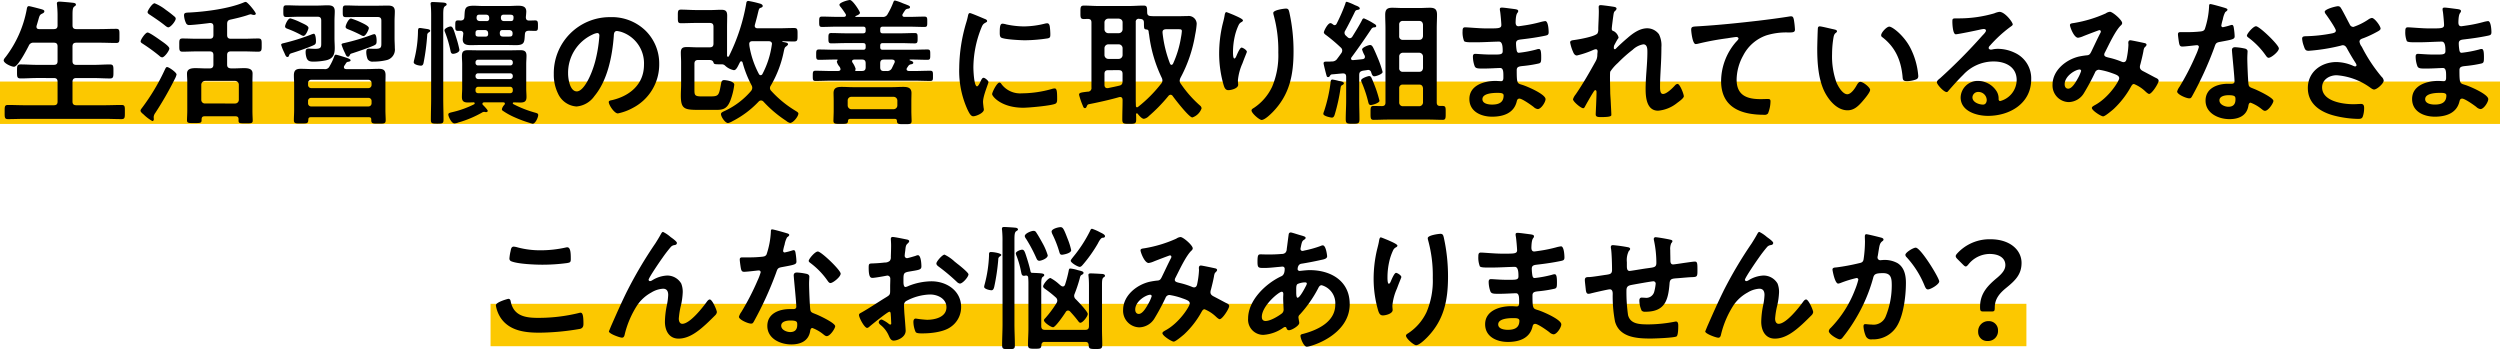 <svg xmlns="http://www.w3.org/2000/svg" xmlns:xlink="http://www.w3.org/1999/xlink" width="588.23" height="82.15" viewBox="0 0 588.23 82.15">
  <defs>
    <clipPath id="clip-path">
      <rect id="長方形_858" data-name="長方形 858" width="588.23" height="82.15" transform="translate(0 0)" fill="none"/>
    </clipPath>
  </defs>
  <g id="グループ_3007" data-name="グループ 3007" transform="translate(0 0)">
    <rect id="長方形_856" data-name="長方形 856" width="588.23" height="9.976" transform="translate(0 19.186)" fill="#fcc800"/>
    <rect id="長方形_857" data-name="長方形 857" width="361.374" height="9.976" transform="translate(115.424 71.484)" fill="#fcc800"/>
    <g id="グループ_3006" data-name="グループ 3006">
      <g id="グループ_3005" data-name="グループ 3005" clip-path="url(#clip-path)">
        <path id="パス_3661" data-name="パス 3661" d="M12.645,6.848c.64,0,.9-.256.9-.864V3.552c0-.832-.064-1.7-.128-2.4,0-.1-.032-.225-.032-.321,0-.383.288-.448.608-.448.448,0,2.528.193,3.039.256.288.032.832.064.832.448,0,.224-.16.288-.416.481-.352.287-.383.895-.383,2.015v2.4c0,.608.288.864.9.864H23.4c1.312,0,2.624-.064,3.936-.064.832,0,.768.416.768,1.664s.064,1.664-.768,1.664c-1.312,0-2.624-.065-3.936-.065H17.957c-.608,0-.9.257-.9.9v3.424c0,.639.288.895.9.895H22.02c1.28,0,2.56-.1,3.84-.1.864,0,.832.449.832,1.632,0,1.216.032,1.664-.832,1.664-1.28,0-2.56-.095-3.84-.095H17.957c-.608,0-.9.255-.9.9V23.9c0,.608.288.864.9.864H24.58c1.312,0,2.656-.065,4-.065.863,0,.8.417.8,1.665s.033,1.664-.8,1.664c-1.344,0-2.656-.065-4-.065H5.893c-1.311,0-2.656.065-4,.065-.832,0-.8-.416-.8-1.664,0-1.281-.032-1.665.8-1.665,1.343,0,2.688.065,4,.065h6.752c.64,0,.9-.256.9-.864v-4.64c0-.64-.256-.9-.9-.9H8.677c-1.28,0-2.528.095-3.808.095-.895,0-.864-.416-.864-1.664,0-1.216-.031-1.632.864-1.632,1.28,0,2.528.1,3.808.1h3.968c.64,0,.9-.256.9-.895V10.944c0-.64-.256-.9-.9-.9H7.973a1.146,1.146,0,0,0-1.216.737c-.448.864-2.528,4.927-3.456,4.927-.575,0-2.431-.8-2.431-1.5,0-.288.319-.639.48-.832a26.371,26.371,0,0,0,4.927-11.1c.064-.352.1-.831.512-.831.224,0,1.28.287,1.568.351,1.536.416,2.08.48,2.08.865,0,.319-.352.479-.576.575-.512.256-.576.48-.864,1.536-.1.32-.224.768-.384,1.28a.7.7,0,0,0-.032.256c0,.416.288.544.672.544Z"/>
        <path id="パス_3662" data-name="パス 3662" d="M41.157,18.527a80.386,80.386,0,0,1-4.607,8.032,1.857,1.857,0,0,0-.384.9v.255c0,.1.031.193.031.288,0,.224-.095.48-.352.48A9.514,9.514,0,0,1,33.8,26.943c-.224-.193-.736-.576-.736-.9,0-.256.256-.511.384-.7a48.846,48.846,0,0,0,5.312-8.894c.255-.513.319-.673.575-.673.384,0,2.208,1.248,2.208,1.761a4.237,4.237,0,0,1-.384.991M38.373,9.919c.576.416,1.472,1.088,1.472,1.5,0,.513-1.151,2.08-1.695,2.08a1.069,1.069,0,0,1-.641-.351A41.162,41.162,0,0,0,33.7,10.368c-.224-.161-.608-.321-.608-.64,0-.416,1.12-2.08,1.632-2.08s2.911,1.76,3.647,2.271M39.59,6.432c-.257,0-.673-.352-.865-.512-1.088-.864-2.239-1.631-3.391-2.4-.352-.224-.608-.384-.608-.7,0-.287,1.055-2.048,1.663-2.048a10.933,10.933,0,0,1,2.657,1.568,24.95,24.95,0,0,1,1.983,1.536.688.688,0,0,1,.32.512c0,.544-1.184,2.048-1.759,2.048M55.4,27.359H48.165c-.512,0-.7.191-.736.7.032.864-.1.9-1.7.9-1.28,0-1.728.033-1.728-.639,0-.576.064-1.536.064-2.24V19.2c0-.64-.064-1.247-.064-1.888,0-1.184,1.12-1.279,2.016-1.279.832,0,1.632.063,2.464.063h.832c.64,0,.9-.288.9-.895V12.959c0-.607-.256-.864-.9-.864H46.341c-1.152,0-2.272.065-3.392.065-.8,0-.768-.449-.768-1.569s-.032-1.535.768-1.535c1.12,0,2.24.064,3.392.064h2.976c.64,0,.9-.256.9-.9V6.208c0-.576-.256-.8-.832-.8-.928.129-3.968.48-4.8.48a.775.775,0,0,1-.832-.48A4.928,4.928,0,0,1,43.3,3.617c0-.609.352-.641,1.28-.673,3.808-.192,9.215-.9,12.7-2.335a1.514,1.514,0,0,1,.544-.16c.416,0,2.368,2.4,2.368,2.783,0,.192-.256.288-.416.288a1.621,1.621,0,0,1-.416-.064,1.688,1.688,0,0,0-.384-.1,4.066,4.066,0,0,0-.768.224c-1.28.416-2.624.736-3.936,1.024-.64.128-.831.416-.831,1.056v2.56c0,.64.255.9.9.9h3.072c1.12,0,2.24-.064,3.36-.064.832,0,.8.416.8,1.535s.032,1.569-.8,1.569c-1.12,0-2.24-.065-3.36-.065H54.34c-.64,0-.9.257-.9.864V15.2c0,.607.255.832.9.895h.64c.8,0,1.632-.063,2.432-.063.9,0,2.016.1,2.016,1.247,0,.576-.032,1.184-.032,1.92v6.944c0,.8.064,1.791.064,2.239,0,.672-.416.64-1.664.64-1.6,0-1.7,0-1.664-.96,0-.48-.224-.7-.736-.7m-.1-3.008a.868.868,0,0,0,.9-.864V19.935a.894.894,0,0,0-.9-.9H48.261a.916.916,0,0,0-.9.9v3.552a.848.848,0,0,0,.9.864Z"/>
        <path id="パス_3663" data-name="パス 3663" d="M73.605,10.72c-1.215.544-3.711,1.407-4.991,1.791-.48.16-.48.225-.64.641a.337.337,0,0,1-.32.256c-.32,0-.448-.256-.672-.8-.064-.128-.1-.225-.16-.353a10.348,10.348,0,0,1-.672-1.695c0-.32.416-.352.64-.416a50.606,50.606,0,0,0,6.272-1.952,3.608,3.608,0,0,1,.768-.256c.448,0,.512,1.408.512,1.728,0,.7-.16.8-.737,1.056M70.5,3.936c-1.024,0-2.048.065-3.1.065-.736,0-.736-.321-.736-1.376,0-1.088,0-1.376.768-1.376,1.024,0,2.048.063,3.072.063h4.224c.768,0,1.567-.063,2.336-.063,1.055,0,1.7.223,1.7,1.408,0,.735-.064,1.471-.064,2.239v4.1c0,.768.064,1.536.064,2.3,0,1.6-.447,2.561-2.112,2.913A15.289,15.289,0,0,1,73.7,14.5c-.864,0-1.28-.193-1.536-.8a4.4,4.4,0,0,1-.256-1.441c0-.511.128-.832.7-.832.288,0,.927.065,1.535.065,1.312,0,1.44-.32,1.44-1.216V4.833c0-.641-.256-.9-.895-.9Zm.256,1.344c.928.448,1.824.8,1.824,1.312,0,.256-.608,1.856-1.184,1.856a1.786,1.786,0,0,1-.672-.288,23.371,23.371,0,0,0-2.88-1.312c-.32-.128-.768-.223-.768-.639,0-.353.64-1.889,1.248-1.889a14.7,14.7,0,0,1,2.432.96m2.367,22.3c-.383,0-.575.16-.575.543-.032.96-.288.928-1.7.928-1.28,0-1.7.065-1.7-.832,0-.735.064-1.5.064-2.271V19.967c0-.768-.064-1.5-.064-2.24,0-1.12.448-1.536,1.568-1.536.96,0,1.888.064,2.848.064h2.719a1.163,1.163,0,0,0,1.28-.7,11.878,11.878,0,0,0,1.056-2.239c.1-.225.161-.448.416-.448s2.144.607,2.528.735c.224.1.928.288.928.576,0,.256-.288.288-.48.353a.685.685,0,0,0-.608.351c-.128.224-.288.449-.416.64a.477.477,0,0,0-.064.288c0,.32.224.416.512.448h4.9c.96,0,1.888-.064,2.847-.064,1.088,0,1.537.385,1.537,1.5,0,.768-.033,1.5-.033,2.272v6.016c0,.607.064,1.76.064,2.271,0,.9-.447.832-1.695.832-1.216,0-1.7.065-1.7-.8v-.161c0-.416-.192-.543-.576-.543Zm13.536-6.848a.739.739,0,0,0,.768-.768v-.416a.739.739,0,0,0-.768-.768H73.254a.722.722,0,0,0-.768.768v.416a.739.739,0,0,0,.768.768Zm-13.407,2.3a.7.7,0,0,0-.768.736v.512a.722.722,0,0,0,.768.768H86.661a.739.739,0,0,0,.768-.768v-.512a.714.714,0,0,0-.768-.736ZM88.613,9.632c0,.7-.1.831-.737,1.119-1.279.544-3.615,1.344-4.991,1.792-.448.128-.448.161-.64.544a.373.373,0,0,1-.352.256c-.352,0-.48-.319-.7-.832a12.832,12.832,0,0,1-.832-2.015c0-.288.448-.32.7-.384A49.5,49.5,0,0,0,87.4,8.224a3.111,3.111,0,0,1,.673-.192c.512,0,.544,1.248.544,1.6M84.485,4c-1.024,0-2.016.032-3.04.032-.8,0-.8-.257-.8-1.345,0-1.119,0-1.407.768-1.407,1.024,0,2.048.063,3.072.063h4.384c.768,0,1.568-.032,2.367-.032,1.024,0,1.664.225,1.664,1.376,0,.769-.064,1.5-.064,2.24V8.992c0,.768.064,1.568.064,2.336a2.542,2.542,0,0,1-2.08,2.847,12.986,12.986,0,0,1-2.975.321,1.355,1.355,0,0,1-1.344-.577,4.769,4.769,0,0,1-.32-1.631c0-.48.1-.832.64-.832.288,0,.96.032,1.471.032,1.312,0,1.44-.32,1.44-1.216V4.864c0-.608-.255-.863-.9-.863ZM85.541,8.48a1.4,1.4,0,0,1-.608-.224,29.334,29.334,0,0,0-2.88-1.312c-.32-.128-.736-.256-.736-.64,0-.352.672-1.952,1.28-1.952a17.968,17.968,0,0,1,2.432.96c.608.288,1.76.832,1.76,1.28,0,.416-.736,1.888-1.248,1.888"/>
        <path id="パス_3664" data-name="パス 3664" d="M100.9,7.615a.742.742,0,0,0-.383.7,52.3,52.3,0,0,1-.833,6.368c-.063.384-.191.768-.639.768-.384,0-1.7-.224-1.7-.8a3.252,3.252,0,0,1,.1-.544,28.432,28.432,0,0,0,.9-6.528c0-.863.095-.991.48-.991.224,0,1.119.16,1.376.191.352.065,1.024.1,1.024.481,0,.16-.193.288-.321.351m.544-4.128c0-.8-.031-1.631-.1-2.271,0-.128-.033-.224-.033-.32,0-.352.224-.415.513-.415.416,0,2.015.095,2.463.127.256.032.8.064.8.448,0,.192-.16.256-.384.416-.384.256-.416.9-.416,2.144V23.2c0,1.664.064,3.328.064,4.992,0,.864-.288.9-1.44.9-1.279,0-1.536-.032-1.536-.928,0-1.664.064-3.328.064-4.96Zm5.184,9.184c-.544,0-.576-.48-.672-.9a26.418,26.418,0,0,0-1.248-4.192,1.362,1.362,0,0,1-.128-.447c0-.448,1.056-.9,1.44-.9.512,0,.736.737,1.312,2.592a24.851,24.851,0,0,1,.768,2.912c0,.64-1.12.928-1.472.928m12.159,11.711c0-.224-.16-.287-.384-.287h-4.479c-.224,0-.416.1-.416.319,0,.256.192.353.351.512.352.385.9.96.9,1.184,0,.192-.256.288-.416.288-.064,0-.128-.032-.223-.032a.707.707,0,0,0-.257-.032.934.934,0,0,0-.447.16,25.026,25.026,0,0,1-5.568,2.336,3.032,3.032,0,0,1-.928.224c-.7,0-1.44-1.664-1.44-2.08,0-.352.288-.415.928-.576a22.516,22.516,0,0,0,5.152-1.856.322.322,0,0,0,.128-.224.226.226,0,0,0-.256-.223c-.416,0-.832.031-1.28.031-.992,0-1.472-.256-1.472-1.312,0-.671.064-1.311.064-1.952V15.071c0-.608-.064-1.248-.064-1.888,0-1.056.384-1.375,1.44-1.375.736,0,1.5.031,2.24.031H120.2c.736,0,1.472-.031,2.208-.031.992,0,1.472.256,1.472,1.311,0,.672-.064,1.312-.064,1.952v5.791c0,.641.064,1.281.064,1.952,0,1.056-.48,1.312-1.472,1.312-.48,0-.992-.031-1.5-.031-.128,0-.256.063-.256.191,0,.1.064.16.16.225a26.328,26.328,0,0,0,5.056,1.983c.448.128.767.193.767.576,0,.544-.671,2.048-1.311,2.048a29.871,29.871,0,0,1-4.832-1.792,16.572,16.572,0,0,1-2.208-1.28.4.4,0,0,1-.192-.352,2.083,2.083,0,0,1,.608-1.055c.032-.1.1-.16.1-.257m4.7-16.318c-.128,1.792,0,2.559-2.112,2.559-.736,0-1.472-.032-2.208-.032h-6.143c-.768,0-1.5.032-2.272.032-.992,0-1.888-.16-1.888-1.344,0-.288.1-.96.128-1.311a.614.614,0,0,0-.7-.7h-.544c-.672,0-.64-.384-.64-1.248,0-.9,0-1.216.64-1.216a3.675,3.675,0,0,1,.608.032c.576-.032.864-.225.9-.832.128-1.888-.032-2.656,2.176-2.656.7,0,1.408.064,2.144.064h6.111c.7,0,1.44-.064,2.176-.064.992,0,1.952.128,1.952,1.376,0,.256-.064.96-.1,1.28,0,.607.224.832.8.832.448,0,.96-.032,1.408-.032.639,0,.639.416.639,1.248,0,.895,0,1.216-.671,1.216-.512,0-1.024-.033-1.536-.033-.576.033-.832.256-.864.833m-10.943-.993c-.385,0-.608.128-.672.512v.448c0,.544.351.576.831.576h1.5c.416,0,.577-.127.64-.543V7.936c0-.609-.255-.865-.832-.865Zm8.095,7.584a.589.589,0,0,0-.608-.608h-7.551a.589.589,0,0,0-.608.608v.128a.571.571,0,0,0,.608.608h7.551a.571.571,0,0,0,.608-.608Zm-8.159,2.592a.588.588,0,0,0-.608.608v.1a.615.615,0,0,0,.608.64h7.551a.615.615,0,0,0,.608-.64v-.1a.588.588,0,0,0-.608-.608Zm0,3.168a.629.629,0,0,0-.608.607v.289a.572.572,0,0,0,.608.608h7.551a.572.572,0,0,0,.608-.608v-.289a.629.629,0,0,0-.608-.607ZM114.469,4.96a.546.546,0,0,0,.639-.544v-.1c0-.607-.223-.863-.8-.863h-1.376c-.352,0-.8-.032-.8.735,0,.544.32.769.832.769ZM117.6,7.775c0,.609.224.832.8.832h1.28c.64,0,.928-.032.928-.767,0-.544-.352-.769-.864-.769h-1.5c-.416,0-.576.16-.64.577Zm2.56-2.815c.608,0,.672-.32.672-.928,0-.545-.48-.576-.9-.576H118.5c-.384,0-.576.16-.64.576v.1c0,.576.224.832.832.832Z"/>
        <path id="パス_3665" data-name="パス 3665" d="M151.876,7.2a10.825,10.825,0,0,1,3.232,7.872,11.5,11.5,0,0,1-6.24,10.335,12.447,12.447,0,0,1-3.487,1.281c-.832,0-2.144-1.985-2.144-2.689,0-.319.48-.384.8-.447,4.192-.992,7.488-3.744,7.488-8.32A7.764,7.764,0,0,0,146.4,7.583a5.613,5.613,0,0,0-1.216-.287c-.737,0-.737.7-.768,1.247-.352,4.672-1.472,10.368-4.544,14.048a5.735,5.735,0,0,1-4.224,2.464,5.155,5.155,0,0,1-4.351-3.04,10.021,10.021,0,0,1-.992-4.544A13.182,13.182,0,0,1,143.589,4.032,11.383,11.383,0,0,1,151.876,7.2m-12.447.929a9.9,9.9,0,0,0-5.76,9.215c0,1.183.416,4.16,2.048,4.16,1.6,0,3.392-3.648,4.288-6.912a32.534,32.534,0,0,0,1.024-6.239c0-.321-.16-.577-.512-.577a3.575,3.575,0,0,0-1.088.353"/>
        <path id="パス_3666" data-name="パス 3666" d="M164.294,14.111c-.608,0-.9.256-.9.895V21.15c0,1.248.1,1.536,1.7,1.536h1.792c2.272,0,2.24-.128,2.783-3.04.064-.416.192-.8.7-.8.416,0,2.4.256,2.4,1.088a15.64,15.64,0,0,1-.928,3.744c-.927,2.368-2.176,2.176-4.351,2.176h-2.816c-3.584,0-4.48-.1-4.48-3.391,0-.832.064-1.7.064-2.529V14.623c0-.737-.064-1.5-.064-2.241,0-1.087.448-1.311,1.44-1.311.8,0,1.6.063,2.368.063h2.975c.641,0,.9-.255.9-.895V6.3c0-.639-.255-.9-.9-.9h-3.167c-1.184,0-2.368.064-3.552.064-.8,0-.768-.351-.768-1.6,0-1.185-.032-1.6.736-1.6,1.184,0,2.368.1,3.584.1h3.552c.767,0,1.535-.065,2.3-.065,1.088,0,1.44.321,1.44,1.409,0,.895-.032,1.792-.032,2.655v6.752c.032.128.1.256.224.256.1,0,.16-.1.224-.16A44.856,44.856,0,0,0,175.589.8c.032-.319.128-.576.512-.576A23.463,23.463,0,0,1,178.629.8c.288.065.832.225.832.609,0,.256-.256.351-.448.416-.448.128-.448.351-.7,1.344-.128.576-.352,1.439-.7,2.687,0,.065-.032.16-.032.225,0,.415.32.575.672.575h4.927c1.216,0,2.4-.064,3.616-.064.9,0,.864.352.864,1.6,0,1.216.032,1.568-.864,1.568-.768,0-1.792-.032-2.623-.064-.033,0-.1.032-.1.064,0,.064.033.064.1.1.7.128,1.247.192,1.247.544,0,.191-.256.352-.384.48-.416.255-.447.48-.608,1.184a25.992,25.992,0,0,1-3.04,8.031,1.09,1.09,0,0,0-.223.608.969.969,0,0,0,.32.7,25.3,25.3,0,0,0,5.343,4.448l.256.16c.416.256.768.448.768.7,0,.672-1.216,2.208-1.952,2.208a2.066,2.066,0,0,1-.9-.479,28.127,28.127,0,0,1-5.375-4.544.749.749,0,0,0-.576-.256.733.733,0,0,0-.544.256,22.4,22.4,0,0,1-6.144,4.607,3.744,3.744,0,0,1-1.056.449c-.672,0-1.664-1.472-1.664-2.113,0-.383.48-.544.865-.735a18.272,18.272,0,0,0,6.207-4.7,1.238,1.238,0,0,0,.288-.735A1.257,1.257,0,0,0,176.8,20a25.437,25.437,0,0,1-2.08-5.313c-.032-.1-.128-.256-.288-.256a.322.322,0,0,0-.32.193c-.512.96-.832,1.887-1.44,1.887a4.184,4.184,0,0,1-2.016-1.023,1.088,1.088,0,0,0-.8-.353h-.128c-1.567,0-1.728,0-1.856-.448-.159-.512-.639-.575-1.087-.575Zm14.687,3.583a.494.494,0,0,0,.416-.287,20.892,20.892,0,0,0,2.208-6.88c0-.032.032-.16.032-.192,0-.448-.352-.64-.768-.64h-3.84c-.448,0-.736.192-.736.64,0,.16.032.288.032.448a21.356,21.356,0,0,0,2.24,6.624.494.494,0,0,0,.416.287"/>
        <path id="パス_3667" data-name="パス 3667" d="M207.109,7.231c0,.416.16.609.576.609h4.192c1.12,0,2.24-.065,3.36-.065.671,0,.671.321.671,1.216,0,.864,0,1.216-.671,1.216-1.12,0-2.24-.064-3.36-.064h-4.16c-.448,0-.608.192-.608.608V11.1c0,.416.16.608.576.608H214.5c1.248,0,2.495-.064,3.743-.064.672,0,.64.384.64,1.216s.032,1.216-.64,1.216c-1.248,0-2.5-.064-3.743-.064h-.352c-.1,0-.128.032-.128.1s.032.1.064.1c.32.1.8.256.8.544s-.351.351-.575.384a.865.865,0,0,0-.544.32c-.128.16-.224.352-.352.512a.617.617,0,0,0-.1.32c0,.319.288.384.544.416h1.28c1.247,0,2.495-.064,3.743-.064.672,0,.64.383.64,1.215,0,.865.032,1.185-.64,1.185-1.248,0-2.5-.065-3.743-.065H195.622c-1.248,0-2.5.065-3.744.065-.64,0-.64-.32-.64-1.185s0-1.215.64-1.215c1.248,0,2.5.064,3.744.064h1.6c.288-.032.544-.128.544-.448a1.288,1.288,0,0,0-.288-.64,2.774,2.774,0,0,1-.576-1.088.444.444,0,0,1,.16-.32.119.119,0,0,0,.032-.1c0-.064-.064-.1-.128-.1h-.576c-1.216,0-2.464.064-3.712.064-.64,0-.64-.352-.64-1.216s0-1.216.64-1.216c1.248,0,2.5.064,3.712.064h6.687c.449,0,.608-.16.608-.608v-.32c0-.448-.159-.64-.608-.64H198.95c-1.12,0-2.24.064-3.36.064-.672,0-.672-.384-.672-1.216s0-1.216.672-1.216c1.12,0,2.24.065,3.36.065h4.127c.449,0,.608-.193.608-.609V6.88c0-.416-.159-.609-.608-.609H197c-1.216,0-2.4.065-3.584.065-.672,0-.672-.321-.672-1.216s0-1.217.672-1.217c1.184,0,2.368.065,3.584.065h1.536c.256,0,.512-.1.512-.416a.514.514,0,0,0-.1-.288A19.53,19.53,0,0,0,197.766,1.6a.791.791,0,0,1-.256-.479c0-.544,2.048-1.12,2.464-1.12.672,0,2.368,2.687,2.368,3.008,0,.383-.736.639-1.024.767-.032.032-.064.065-.064.1,0,.1.064.1.1.1h6.207a1.2,1.2,0,0,0,1.312-.7A16.607,16.607,0,0,0,210.149.64c.1-.224.16-.512.448-.512a10.623,10.623,0,0,1,1.824.639c.32.128.608.225.768.289.448.192.928.32.928.608s-.256.351-.48.384a.948.948,0,0,0-.64.32c-.192.288-.416.607-.576.9a.445.445,0,0,0-.1.288c0,.32.256.416.512.416h1.12c1.184,0,2.367-.065,3.552-.065.7,0,.671.353.671,1.217s.033,1.216-.639,1.216c-1.217,0-2.4-.065-3.584-.065h-6.24c-.448,0-.608.193-.608.609Zm3.456,20.735H200.038c-.352.032-.48.16-.512.48-.032.7-.384.7-1.728.7-1.248,0-1.7.032-1.7-.768,0-.064.064-1.856.064-2.176V23.679c0-.577-.032-1.185-.032-1.792,0-1.281.864-1.441,1.952-1.441.864,0,1.728.065,2.592.065h9.247c.864,0,1.7-.065,2.56-.065,1.056,0,1.983.16,1.983,1.441,0,.607-.031,1.215-.031,1.792V26.27c0,.32.064,2.112.064,2.176,0,.8-.448.768-1.728.768-1.344,0-1.7,0-1.728-.768-.032-.416-.224-.448-.48-.48m-.32-2.272a.894.894,0,0,0,.9-.9V23.646a.889.889,0,0,0-.9-.864h-9.887a.848.848,0,0,0-.9.864V24.8a.894.894,0,0,0,.9.9Zm-6.56-10.783c0-.64-.256-.9-.864-.9H201c-.256.032-.512.1-.512.416a.516.516,0,0,0,.1.288,5.29,5.29,0,0,1,.736,1.471,2.194,2.194,0,0,1-.1.385c0,.1.032.128.128.128h1.471c.608,0,.864-.256.864-.9Zm4.928,1.792a1.187,1.187,0,0,0,1.28-.736c.192-.384.384-.8.576-1.184a.768.768,0,0,0,.064-.288c0-.353-.288-.448-.608-.48h-1.952c-.608,0-.864.256-.864.9v.9c0,.64.256.9.864.9Z"/>
        <path id="パス_3668" data-name="パス 3668" d="M231.621,4.416c.256.1.64.224.64.544,0,.192-.128.224-.448.416-.544.289-.672.576-.992,1.376a25.384,25.384,0,0,0-1.791,9.087c0,.609.128,4.48.863,4.48.288,0,.736-.928.864-1.248.192-.416.384-.768.672-.768.32,0,1.152.672,1.152,1.024,0,.288-1.28,3.2-1.28,4.639,0,.321.1,1.057.128,1.345a2.829,2.829,0,0,1,.064.479c0,.8-1.824,1.569-2.5,1.569-.544,0-.927-.7-1.343-1.569a22.034,22.034,0,0,1-1.953-9.823,38.321,38.321,0,0,1,1.632-10.591,14.489,14.489,0,0,0,.416-1.6c.064-.288.128-.7.48-.7.257,0,2.944,1.151,3.392,1.343m3.968,15.3a5.483,5.483,0,0,0,4.863,2.24,26.189,26.189,0,0,0,7.04-1.024,2.277,2.277,0,0,1,.672-.128c.512,0,.576.768.576,2.4,0,.383.032.96-.384,1.183-.9.481-6.3.96-7.583.96-5.184,0-7.328-2.687-7.328-3.2,0-.448,1.12-2.72,1.728-2.72a.564.564,0,0,1,.416.288m1.152-13.983a20.532,20.532,0,0,0,4.191.48,20.909,20.909,0,0,0,4.864-.64,3.174,3.174,0,0,1,.576-.1c.448,0,.576.384.64.768a15.69,15.69,0,0,1,.128,1.728c0,.672,0,.928-.608,1.056a37.294,37.294,0,0,1-5.375.448c-.993,0-4.928-.192-5.6-.64-.352-.224-.32-.9-.32-1.249,0-1.535.16-2.015.672-2.015a4.29,4.29,0,0,1,.832.16"/>
        <path id="パス_3669" data-name="パス 3669" d="M264.133,23.519c0-.384-.16-.7-.576-.7-.064,0-.16.032-.224.032-2.079.607-4.959,1.248-7.1,1.664-.32.064-.384.191-.512.48-.1.192-.16.448-.448.448s-.384-.288-.512-.609a16.893,16.893,0,0,1-.864-2.527c0-.513.448-.544,1.984-.736h.128a.844.844,0,0,0,.8-.992V5.312c0-.608-.224-.832-.832-.864-.32,0-.608.032-.928.032-.864,0-.832-.416-.832-1.568s-.032-1.6.832-1.6c1.12,0,2.24.1,3.391.1H265.7c1.12,0,2.272-.1,3.391-.1.865,0,.8.48.832,1.6,0,.576.256.832.832.864.7.064,1.441.032,2.144.032h4.768c.576,0,1.152-.032,1.76-.032A1.872,1.872,0,0,1,281.572,5.6a18.277,18.277,0,0,1-.353,2.528A32.427,32.427,0,0,1,277.764,18.3a1.932,1.932,0,0,0-.192.7,1.118,1.118,0,0,0,.256.7,26.9,26.9,0,0,0,4.544,5.152.914.914,0,0,1,.351.639,3.45,3.45,0,0,1-2.175,2.145c-.768,0-4.032-4.225-4.608-5.025a.636.636,0,0,0-.512-.319.7.7,0,0,0-.511.288,37.951,37.951,0,0,1-4.609,4.735,2.072,2.072,0,0,1-1.151.64c-.512,0-1.152-.8-1.472-1.183a.192.192,0,0,0-.192-.1c-.128,0-.193.1-.193.223.033.384.033.8.033,1.184,0,1.024-.288,1.057-1.632,1.057s-1.632-.033-1.632-1.057c0-1.5.064-3.008.064-4.512Zm-3.36-19.135a.894.894,0,0,0-.9.9V6.911a.916.916,0,0,0,.9.9h2.464a.917.917,0,0,0,.9-.9V5.28c0-.544-.352-.832-.9-.9Zm0,6.048a.913.913,0,0,0-.9.895v1.632a.916.916,0,0,0,.9.9h2.464a.917.917,0,0,0,.9-.9V11.327a.915.915,0,0,0-.9-.895Zm0,6.079c-.64,0-.9.256-.9.9V20c0,.384.191.736.639.736h.193c.863-.192,1.727-.352,2.623-.576.608-.128.8-.448.8-1.056V17.408c0-.641-.255-.9-.9-.9Zm12.735,2.432a1.457,1.457,0,0,0-.16-.64,32.414,32.414,0,0,1-2.975-10.175,4.285,4.285,0,0,1-.1-.64c-.032-.32-.128-.512-.48-.544-.672-.064-.608-.224-.64-1.632,0-.608-.288-.8-.864-.864a.987.987,0,0,1-.32-.032.682.682,0,0,0-.736.768v18.4c0,.449.032.929.032,1.376.031.16.1.288.256.288a.43.43,0,0,0,.256-.1,31.472,31.472,0,0,0,5.439-5.472,1.063,1.063,0,0,0,.288-.736m2.144-3.68c.16,0,.256-.128.353-.256a24.068,24.068,0,0,0,1.887-6.271,11.388,11.388,0,0,0,.192-1.409c0-.416-.256-.447-.768-.447h-2.943c-.416,0-.832.159-.832.64v.192a28.3,28.3,0,0,0,1.759,7.263c.064.128.161.288.352.288"/>
        <path id="パス_3670" data-name="パス 3670" d="M292.453,4.8c0,.192-.224.352-.384.416a1.469,1.469,0,0,0-.608.64,12.717,12.717,0,0,0-.928,2.687,16.885,16.885,0,0,0-.416,3.584c0,.256-.032,1.632.32,1.632.256,0,.448-.512.576-.832.16-.351.736-1.727,1.12-1.727.288,0,1.247.576,1.247.992,0,.095-.479,1.216-.767,1.983l-.288.769a12.555,12.555,0,0,0-1.056,3.968c0,.447.064.8.064,1.023,0,.9-1.7,1.28-2.3,1.28-.7,0-.928-.576-1.119-1.184a26.559,26.559,0,0,1-1.057-7.455,30.087,30.087,0,0,1,.736-6.56c.192-.8.416-1.568.544-2.368.033-.224.128-.8.416-.8.1,0,1.5.576,1.728.672.7.32,2.176.928,2.176,1.28m10.111-2.784c.608,0,.672.384.8.864a42.34,42.34,0,0,1,.992,9.215c0,5.536-.928,10.239-4.96,14.335-.512.513-1.823,1.792-2.56,1.792-.511,0-2.367-1.567-2.367-2.239,0-.256.287-.448.48-.544a12.153,12.153,0,0,0,4.351-4.992,18.9,18.9,0,0,0,1.472-8.064,31.1,31.1,0,0,0-1.119-8.927,1.874,1.874,0,0,1-.065-.416c0-.7,2.624-1.024,2.976-1.024"/>
        <path id="パス_3671" data-name="パス 3671" d="M314.885,19.007c.736.16,1.313.224,1.313.608,0,.16-.161.288-.289.352-.383.191-.416.319-.48.7a42.214,42.214,0,0,1-1.376,6.272c-.1.319-.256.735-.672.735-.16,0-2.015-.319-2.015-.895a2.379,2.379,0,0,1,.192-.64,35.812,35.812,0,0,0,1.5-6.592c.031-.352,0-.832.447-.832a11.708,11.708,0,0,1,1.376.288m4.928-1.344V23.71c0,1.441.064,2.912.064,4.352,0,1.024-.32,1.056-1.6,1.056-1.312,0-1.632-.032-1.632-1.087,0-1.441.1-2.88.1-4.321V18.079c0-.608-.255-.832-.864-.8-.832.064-1.664.16-2.527.224a.51.51,0,0,0-.385.288c-.128.192-.224.352-.479.352-.288,0-.321-.224-.416-.544-.1-.352-.64-2.464-.64-2.688,0-.416.287-.416.863-.416h.513c.191,0,.415-.032.607-.032a1.427,1.427,0,0,0,1.248-.672c.321-.416.64-.864.96-1.311a1.059,1.059,0,0,0,.192-.609.9.9,0,0,0-.32-.672,38.767,38.767,0,0,0-3.519-2.975c-.192-.128-.481-.353-.481-.608,0-.32.9-2.176,1.569-2.176a1.126,1.126,0,0,1,.544.288c.159.1.223.192.416.192a.554.554,0,0,0,.479-.352,40.317,40.317,0,0,0,2.048-4.7c.032-.193.1-.449.353-.449a13.039,13.039,0,0,1,1.919.8c.512.192,1.12.416,1.12.769,0,.256-.32.287-.448.319-.288.064-.448.064-.64.353-.576,1.215-1.728,3.487-2.367,4.607a.825.825,0,0,0-.128.479.852.852,0,0,0,.287.609c.16.16.32.288.448.416a.823.823,0,0,0,.512.223.752.752,0,0,0,.576-.351c.768-1.248,1.536-2.464,2.208-3.744.128-.256.224-.576.544-.576a14.7,14.7,0,0,1,2.208,1.152c.256.16.672.352.672.64,0,.255-.224.32-.448.32a.786.786,0,0,0-.672.351c-1.632,2.433-2.944,4.352-4.7,6.72a.442.442,0,0,0-.1.288c0,.256.224.352.448.352.736-.064,1.5-.128,2.24-.224.32-.032.576-.191.576-.544a1.137,1.137,0,0,0-.064-.32,6.683,6.683,0,0,1-.608-1.407c0-.481,1.471-1.057,1.887-1.057.353,0,.513.257.673.513.352.672.831,1.792,1.119,2.495a24.213,24.213,0,0,1,1.153,3.328c0,.512-1.536,1.024-1.952,1.024-.48,0-.608-.576-.736-.928a.725.725,0,0,0-.736-.575c-.065,0-.128.031-.193.031-.351.064-.7.1-1.055.16-.64.16-.832.384-.832,1.024m2.72,7.039c-.448,0-.512-.383-.608-.736a27.846,27.846,0,0,0-1.472-4.447,1.931,1.931,0,0,1-.192-.608c0-.512,1.664-1.024,1.888-1.024a.546.546,0,0,1,.511.352c.256.512.8,1.888,1.025,2.5a27.7,27.7,0,0,1,.895,2.975c0,.513-1.631.992-2.047.992m15.519-.639c0,.607.224.863.832.863h.575c.737,0,.7.416.7,1.6s.033,1.664-.7,1.664c-1.088,0-2.271-.065-3.391-.065H326.6c-1.152,0-2.273.065-3.424.065-.736,0-.7-.513-.7-1.664,0-1.12-.032-1.6.7-1.6.512,0,1.376.032,1.951.032.609,0,.865-.256.865-.863V6.688c0-1.056-.065-2.144-.065-3.2,0-1.216.416-1.664,1.632-1.664.832,0,1.7.064,2.528.064h3.872c.832,0,1.663-.064,2.495-.064,1.216,0,1.665.417,1.665,1.632,0,1.088-.064,2.144-.064,3.232ZM334.82,5.792c-.064-.544-.32-.864-.9-.864h-3.84a.791.791,0,0,0-.864.864v2.72a.79.79,0,0,0,.864.863h3.84c.576,0,.832-.319.9-.863Zm-5.6,10.24a.791.791,0,0,0,.864.863h3.84c.576,0,.832-.32.9-.863v-2.72a.9.9,0,0,0-.9-.9h-3.84a.85.85,0,0,0-.864.9Zm0,8.063a.849.849,0,0,0,.864.9h3.84a.9.9,0,0,0,.9-.9V20.767c-.064-.544-.32-.864-.9-.864h-3.84a.791.791,0,0,0-.864.864Z"/>
        <path id="パス_3672" data-name="パス 3672" d="M355.941,2.08c.832.1,1.28.16,1.28.512,0,.608-.544.064-.608,2.656,0,.447.1.928.671.928.128,0,1.376-.193,1.6-.225a32.1,32.1,0,0,0,3.488-.735,8.1,8.1,0,0,1,1.216-.256c.7,0,.8,2.079.8,2.623,0,.64-.288.7-.895.832-1.665.352-3.649.64-5.344.832-.672.1-1.441.064-1.441.96a10.577,10.577,0,0,0,.16,1.7c.065.192.128.512.512.512a27.031,27.031,0,0,0,4.1-.768,2.066,2.066,0,0,1,.608-.128c.449,0,.544.7.544,1.92,0,1.056-.032,1.376-.608,1.5a28.508,28.508,0,0,1-3.295.544c-1.216.128-1.857.128-1.857,1.024,0,3.328.128,3.072,1.5,3.519,1.056.353,5.281,2.145,5.281,3.3,0,.7-1.057,2.336-1.825,2.336a1.754,1.754,0,0,1-.992-.512c-.576-.448-2.687-1.952-3.327-1.952-.513,0-.576.481-.641.7-.671,2.752-3.2,3.552-5.791,3.552-2.56,0-5.343-1.184-5.343-4.16,0-3.232,3.487-4.255,6.143-4.255.384,0,1.12.063,1.312.063.544,0,.544-.576.544-.895,0-1.025.064-2.208-.736-2.208-.671,0-2.463.128-3.839.128-1.313,0-1.92.032-2.176-.544a6.619,6.619,0,0,1-.416-2.24c0-.384.1-.672.544-.672.383,0,2.175.16,3.391.16h1.44c1.184,0,1.632-.1,1.632-.8,0-.928-.032-2.24-.864-2.24-1.12,0-3.679.16-5.408.16h-.96c-.863,0-1.663-.032-1.855-.288a5.669,5.669,0,0,1-.352-2.336c0-.447.031-.9.575-.9.672,0,3.361.256,4.928.256,2.816,0,3.616.065,3.616-.8,0-.512-.192-2.657-.288-3.2a2.781,2.781,0,0,1-.064-.511c0-.321.192-.384.48-.384.48,0,1.984.223,2.56.288M348.8,23.326c0,1.088,1.44,1.28,2.272,1.28,1.472,0,2.72-.416,2.72-2.143,0-.609-.768-.609-1.5-.609-.992,0-3.488.1-3.488,1.472"/>
        <path id="パス_3673" data-name="パス 3673" d="M380.005,1.664c.16.063.352.16.352.352a.716.716,0,0,1-.256.48c-.416.352-.384.447-.576,1.76-.064.544-.289,2.111-.289,2.559,0,.353.225.449.513.544a2.3,2.3,0,0,1,1.088,1.472c0,.128-.128.256-.192.353-.161.223-.768,1.343-.865,1.567a2.561,2.561,0,0,0-.063.513c0,.159.063.319.256.319.1,0,.192-.1.256-.16.672-.7,1.952-1.856,2.719-2.495,1.281-1.12,2.88-2.273,4.64-2.273a3.455,3.455,0,0,1,2.752,1.408,5.82,5.82,0,0,1,.576,3.04c0,1.665-.064,3.328-.16,4.959-.063,1.376-.16,2.817-.16,4.161,0,.767-.032,1.887.7,1.887.864,0,2.24-1.376,2.815-2.015a.923.923,0,0,1,.609-.353c.544,0,1.471,2.4,1.471,2.912,0,.448-1.183,1.281-1.536,1.536a8.274,8.274,0,0,1-4.51,1.856c-2.689,0-2.945-3.1-2.945-5.119,0-2.88.416-5.792.416-8.672,0-.7,0-1.823-.96-1.823a4.808,4.808,0,0,0-2.5,1.279,32.3,32.3,0,0,0-3.487,3.1,10.658,10.658,0,0,0-1.792,2.048c-.128.415,0,4.32,0,5.056,0,.191.064,1.151.1,1.695.064,1.312.16,3.04.16,3.392,0,.224.032.544-2.336.544-.768,0-1.344,0-1.344-.64,0-.288.192-3.84.192-5.279,0-.16-.064-.416-.288-.416s-.448.479-.768.96c-.352.575-1.344,2.3-1.663,2.911-.1.192-.225.384-.416.384-.544,0-2.4-1.568-2.4-2.112a3.43,3.43,0,0,1,.641-1.152c1.727-2.527,3.231-5.151,4.7-7.807a3,3,0,0,0,.384-1.5c0-.288.064-.576.064-.832s-.128-.48-.416-.48a1.943,1.943,0,0,0-.576.16,22.118,22.118,0,0,1-3.872,1.312c-.512,0-.768-.48-.928-.9a9.5,9.5,0,0,1-.672-2.176c0-.511.672-.511,1.056-.576.96-.128,5.025-.832,5.408-1.6a2.081,2.081,0,0,0,.16-.96c0-.865.128-2.785.128-4.192,0-.385-.032-.768-.032-.992,0-.353.16-.448.512-.448s3.008.352,3.328.448"/>
        <path id="パス_3674" data-name="パス 3674" d="M399.781,6.176c4.672-.288,9.344-.769,14.016-1.312,2.4-.288,4.863-.608,7.263-.992a1.55,1.55,0,0,1,.383-.032c.481,0,.544.416.642.8a19.508,19.508,0,0,1,.255,2.336c0,.7-.672.639-1.409.672a15.648,15.648,0,0,0-5.311.672,9.684,9.684,0,0,0-5.472,4.767,11.981,11.981,0,0,0-1.536,5.632c0,3.712,2.4,4.607,5.633,4.607.575,0,1.28-.032,1.6-.032.48,0,.737.032.737.544A7.652,7.652,0,0,1,416,26.687a1,1,0,0,1-.927.319c-5.44,0-10.112-1.727-10.112-7.967a14.214,14.214,0,0,1,3.519-9.183c.161-.16.576-.576.576-.769,0-.256-.288-.384-.479-.384-.255,0-1.7.225-2.047.288a64.272,64.272,0,0,0-7.073,1.313,2.537,2.537,0,0,1-.479.063c-.767,0-1.056-3.04-1.056-3.359,0-.832.448-.736,1.855-.832"/>
        <path id="パス_3675" data-name="パス 3675" d="M431.525,6.912c.255.064.7.128.7.448,0,.192-.128.256-.32.416-.448.352-.48.992-.576,1.536a23.834,23.834,0,0,0-.256,3.392,18.28,18.28,0,0,0,1.024,6.687c.384.9,1.44,2.784,2.559,2.784.9,0,1.825-1.408,2.208-2.112.193-.32.449-.8.865-.8.671,0,2.3,1.312,2.3,1.888,0,.608-1.439,2.271-1.887,2.784-.928,1.056-1.92,2.016-3.424,2.016-2.368,0-4.224-2.144-5.28-4.1-1.6-3.008-1.856-7.039-1.856-10.432,0-.511.1-4.575.16-4.863a.4.4,0,0,1,.448-.351c.416,0,2.784.607,3.328.7m13.023-.64c.7,0,3.392,2.016,4.928,4.96a17.464,17.464,0,0,1,1.887,6.655c0,.609-.32.768-.864.928a6.765,6.765,0,0,1-1.792.288c-1.023,0-.991-.448-1.055-1.216-.384-3.744-1.7-6.783-4.736-9.119a.528.528,0,0,1-.288-.48c0-.608,1.28-2.016,1.92-2.016"/>
        <path id="パス_3676" data-name="パス 3676" d="M473.573,5.76c0,.224-.353.416-.7.672a30.99,30.99,0,0,0-4.64,4.288.954.954,0,0,0-.32.544c0,.256.256.415.544.415a1.816,1.816,0,0,0,.416-.064,6.144,6.144,0,0,1,1.312-.128,9.392,9.392,0,0,1,3.936.96,6.613,6.613,0,0,1,3.807,6.207c0,5.665-5.023,8.608-10.176,8.608-2.655,0-6.43-1.088-6.43-4.352a4.017,4.017,0,0,1,4.1-3.871,5.216,5.216,0,0,1,4.254,2.272,3.177,3.177,0,0,1,.577,2.048c.032.223.128.416.383.416a5.2,5.2,0,0,0,3.872-4.928c0-3.1-2.624-4.384-5.407-4.384a9.715,9.715,0,0,0-7.168,3.136c-1.248,1.216-2.4,2.528-3.552,3.84a.43.43,0,0,1-.351.223c-.672,0-2.3-1.792-2.3-2.3,0-.384.48-.736.768-.96a128.2,128.2,0,0,0,9.951-10.047c.256-.256.832-.832.832-1.153,0-.288-.288-.383-.544-.383a7.66,7.66,0,0,0-.768.127c-.768.193-5.28,1.121-5.792,1.121-.7,0-.8-2.4-.8-2.944,0-.736.032-.8.992-.8h.767a29.656,29.656,0,0,0,8.1-1.183,4.356,4.356,0,0,1,1.216-.352c1.279,0,3.136,2.432,3.136,2.976m-8.1,15.871A1.325,1.325,0,0,0,464.1,22.91c0,1.153,1.536,1.7,2.5,1.7.608,0,.864-.577.864-1.088a1.955,1.955,0,0,0-1.984-1.888"/>
        <path id="パス_3677" data-name="パス 3677" d="M499.333,5.44a.815.815,0,0,1-.32.544c-1.28,1.216-2.848,4.607-3.712,6.3a1.236,1.236,0,0,0-.192.543c0,.577.64.609,1.76.9a20.04,20.04,0,0,1,2.208.735,1.509,1.509,0,0,0,.544.16c.48,0,.639-.32.736-.7a20.25,20.25,0,0,0,.447-3.359c0-.16-.031-.32-.031-.48,0-.32.1-.608.48-.608.255,0,2.847.544,3.231.64.225.032.576.128.576.416,0,.223-.256.448-.512.7a2.857,2.857,0,0,0-.223.832c-.193,1.023-.448,2.048-.7,3.039a2.239,2.239,0,0,0-.128.641c0,.511.319.767.735.991.641.32,2.528,1.345,2.977,1.568.287.128.7.32.7.7,0,.608-1.6,3.1-2.239,3.1-.225,0-.705-.416-.96-.672a8.658,8.658,0,0,0-2.592-1.664c-.353,0-.512.288-.672.544a21.245,21.245,0,0,1-4.16,5.376c-.384.32-1.984,1.695-2.432,1.695-.479,0-2.656-1.375-2.656-1.983,0-.288.416-.481.608-.609,3.328-1.727,5.824-5.727,5.824-6.367,0-.576-.512-.8-1.7-1.216a16.2,16.2,0,0,0-3.072-.8,1,1,0,0,0-.928.672,51.827,51.827,0,0,1-2.559,4.768,4.3,4.3,0,0,1-3.617,2.176,3.9,3.9,0,0,1-3.807-4.1c0-3.359,3.168-5.92,6.239-6.623a16.8,16.8,0,0,1,1.857-.288c.607-.032.767-.385.992-.8.7-1.44,1.376-2.912,2.111-4.352a.852.852,0,0,0,.16-.448.326.326,0,0,0-.351-.32c-.1,0-2.689.992-3.744,1.408a4.672,4.672,0,0,1-1.249.384c-.992,0-1.919-2.56-1.919-2.976s.48-.416,1.055-.512a30.138,30.138,0,0,0,7.361-2.24,2.076,2.076,0,0,1,.991-.383c.64,0,2.88,1.951,2.88,2.655M489.318,16.351c-.9,0-3.521,1.473-3.521,3.488,0,.544.256,1.024.833,1.024.959,0,1.856-1.7,2.272-2.432a9.042,9.042,0,0,0,.768-1.727.334.334,0,0,0-.352-.353"/>
        <path id="パス_3678" data-name="パス 3678" d="M523.589,1.888c.16.065.512.16.512.384s-.224.352-.512.576a5.592,5.592,0,0,0-.576,1.7,10.372,10.372,0,0,0-.352,1.44.372.372,0,0,0,.352.416,15.484,15.484,0,0,0,1.824-.48,1.137,1.137,0,0,1,.32-.064c.384,0,.416.576.479.96a14.962,14.962,0,0,1,.161,1.7c0,.7-.384.768-3.328,1.312-1.152.192-1.12.416-1.5,1.471a81.658,81.658,0,0,1-5.216,11.392c-.193.32-.288.448-.64.448-.7,0-2.849-.929-2.849-1.6a3.514,3.514,0,0,1,.577-1.152,59.8,59.8,0,0,0,3.807-7.391,12.57,12.57,0,0,0,.737-1.953.432.432,0,0,0-.449-.416c-.256,0-2.719.321-3.455.321-.544,0-.673-.288-.8-1.025-.063-.383-.223-1.535-.223-1.855,0-.416.223-.512.576-.512H514.5a28.413,28.413,0,0,0,3.3-.16c.416-.064.7-.1.96-.512A19.564,19.564,0,0,0,519.781,1.5c0-.223,0-.544.288-.544.353,0,3.008.768,3.52.928m4.608,9.535c.352.1.64.288.64.672,0,.065-.064,1.025-.064,1.7,0,.928.159,5.536.319,6.208.1.48.512.608.993.8.095.031.223.1.32.128.735.288,4.512,2.048,4.512,2.816,0,.511-1.185,2.336-1.985,2.336-.32,0-.608-.289-.832-.449a9.116,9.116,0,0,0-2.559-1.471c-.353,0-.481.448-.512.736-.385,2.336-2.272,3.136-4.448,3.136-2.592,0-5.632-1.376-5.632-4.352,0-2.944,2.784-3.968,5.312-3.968h.831c.385,0,.673-.16.673-.544,0-1.024-.48-5.664-.576-6.912,0-.16-.032-.288-.032-.447,0-.513.288-.7.768-.7a13.4,13.4,0,0,1,2.272.319m-5.983,12.192c0,.992,1.279,1.5,2.111,1.5,1.152,0,1.664-.608,1.664-1.728,0-.641-.032-.992-1.632-.992-.768,0-2.143.192-2.143,1.216M536.2,11.392c0,.768-1.824,2.207-2.4,2.207-.321,0-.544-.352-.705-.575a18.112,18.112,0,0,0-4-4.128c-.127-.1-.416-.288-.416-.512,0-.448,1.472-2.208,2.145-2.208.8,0,5.375,4.384,5.375,5.216"/>
        <path id="パス_3679" data-name="パス 3679" d="M550.885,2.016c.7,1.216,1.312,2.464,1.983,3.712a.938.938,0,0,0,.865.608,14.72,14.72,0,0,0,3.487-1.728,1.905,1.905,0,0,1,.864-.384c.64,0,2.048,1.92,2.048,2.5,0,.352-.544.608-.96.832a24.636,24.636,0,0,1-2.944,1.376c-.415.159-1.056.288-1.056.863a2.469,2.469,0,0,0,.544,1.216,36.693,36.693,0,0,0,4.64,7.04,1.509,1.509,0,0,1,.511.9c0,.7-1.6,2.112-2.271,2.112-.352,0-.832-.416-1.216-.672a15.377,15.377,0,0,0-7.583-2.688c-1.664,0-3.424.992-3.424,2.848,0,3.3,4.9,3.968,7.36,3.968.735,0,1.376-.064,1.792-.064.639,0,.735.448.735,1.023a5.961,5.961,0,0,1-.319,1.952c-.16.416-.416.544-1.088.544a24.5,24.5,0,0,1-5.5-.735c-3.328-.832-6.336-2.752-6.336-6.528,0-3.808,3.168-6.112,6.752-6.112a10.17,10.17,0,0,1,4,.928,1.136,1.136,0,0,0,.351.1.323.323,0,0,0,.352-.288,1.275,1.275,0,0,0-.191-.481c-.7-1.088-1.216-1.951-1.857-3.1-.288-.512-.512-1.121-1.216-1.121a1.957,1.957,0,0,0-.416.1,44.61,44.61,0,0,1-7.583,1.216c-.7,0-.864-.257-1.152-1.152a6.209,6.209,0,0,1-.384-1.7c0-.511.353-.544.768-.575a35.623,35.623,0,0,0,6.4-.7c.352-.1.768-.192.768-.64,0-.48-1.984-3.36-2.4-3.9a1.052,1.052,0,0,1-.224-.512c0-.639,2.656-1.311,3.1-1.311s.609.223.8.575"/>
        <path id="パス_3680" data-name="パス 3680" d="M577.765,2.08c.831.1,1.279.16,1.279.512,0,.608-.544.064-.607,2.656,0,.447.095.928.671.928.128,0,1.376-.193,1.6-.225a32.083,32.083,0,0,0,3.487-.735,8.116,8.116,0,0,1,1.217-.256c.7,0,.8,2.079.8,2.623,0,.64-.288.7-.9.832-1.665.352-3.648.64-5.344.832-.672.1-1.44.064-1.44.96a10.463,10.463,0,0,0,.16,1.7c.064.192.128.512.512.512a27.053,27.053,0,0,0,4.1-.768,2.066,2.066,0,0,1,.608-.128c.448,0,.544.7.544,1.92,0,1.056-.032,1.376-.608,1.5a28.526,28.526,0,0,1-3.3.544c-1.216.128-1.856.128-1.856,1.024,0,3.328.128,3.072,1.5,3.519,1.056.353,5.28,2.145,5.28,3.3,0,.7-1.056,2.336-1.825,2.336a1.755,1.755,0,0,1-.991-.512c-.576-.448-2.688-1.952-3.328-1.952-.512,0-.576.481-.64.7-.671,2.752-3.2,3.552-5.792,3.552-2.559,0-5.343-1.184-5.343-4.16,0-3.232,3.488-4.255,6.143-4.255.384,0,1.12.063,1.313.063.544,0,.544-.576.544-.895,0-1.025.063-2.208-.737-2.208-.671,0-2.463.128-3.839.128-1.312,0-1.92.032-2.176-.544a6.619,6.619,0,0,1-.416-2.24c0-.384.1-.672.544-.672.384,0,2.175.16,3.391.16h1.441c1.183,0,1.632-.1,1.632-.8,0-.928-.033-2.24-.865-2.24-1.12,0-3.679.16-5.407.16h-.96c-.864,0-1.664-.032-1.856-.288a5.685,5.685,0,0,1-.352-2.336c0-.447.032-.9.576-.9.672,0,3.36.256,4.928.256,2.815,0,3.615.065,3.615-.8,0-.512-.191-2.657-.288-3.2a2.866,2.866,0,0,1-.063-.511c0-.321.191-.384.479-.384.481,0,1.985.223,2.561.288m-7.136,21.246c0,1.088,1.439,1.28,2.271,1.28,1.472,0,2.72-.416,2.72-2.143,0-.609-.767-.609-1.5-.609-.991,0-3.487.1-3.487,1.472"/>
        <path id="パス_3681" data-name="パス 3681" d="M119.589,70.311c.416,0,.512.288.576.608.672,3.392,3.392,3.871,6.4,3.871a39.847,39.847,0,0,0,9.535-1.119,2.551,2.551,0,0,1,.48-.1c.48,0,.7.544.7,2.624,0,.608-.16.992-.768,1.183a58.368,58.368,0,0,1-9.6.9c-3.328,0-6.912-.416-8.992-3.328a7.481,7.481,0,0,1-1.248-3.1c0-.8,2.88-1.536,2.912-1.536m.544-11.167c.1-.544.16-1.12.768-1.12a4.788,4.788,0,0,1,.928.192,20.607,20.607,0,0,0,5.44.672,27.155,27.155,0,0,0,5.791-.64,1.621,1.621,0,0,1,.416-.064c.8,0,.832,1.44.832,2.752,0,.768-.16.832-.9.96a43.641,43.641,0,0,1-5.791.384c-1.76,0-5.728-.16-7.3-.8a.665.665,0,0,1-.448-.672,11.1,11.1,0,0,1,.256-1.664"/>
        <path id="パス_3682" data-name="パス 3682" d="M147.525,68.551a99.079,99.079,0,0,1,6.687-11.3c.48-.768.9-1.44,1.313-2.208.1-.16.255-.479.479-.479a8.1,8.1,0,0,1,1.792,1.215c.32.224,1.472,1.024,1.472,1.376s-.288.48-.576.512a1.384,1.384,0,0,0-.832.416,31.728,31.728,0,0,0-2.016,2.624c-.447.608-3.232,4.671-3.232,5.119a.346.346,0,0,0,.321.321,1.261,1.261,0,0,0,.575-.225,7.208,7.208,0,0,1,3.392-1.088,3.8,3.8,0,0,1,3.392,1.889,5.348,5.348,0,0,1,.352,2.015,16.841,16.841,0,0,1-.416,3.1,18.288,18.288,0,0,0-.512,3.136c0,.544.192,1.215.832,1.215,1.792,0,4.831-3.872,5.824-5.279.159-.192.383-.448.639-.448.576,0,1.664,2.528,1.664,2.976a1.238,1.238,0,0,1-.352.7c-.736.736-1.471,1.471-2.239,2.175-1.76,1.6-3.936,3.361-6.432,3.361-2.272,0-3.2-1.952-3.2-3.968a20.605,20.605,0,0,1,.416-3.712,14.415,14.415,0,0,0,.352-2.592c0-.832-.288-1.471-1.216-1.471a5.956,5.956,0,0,0-2.751.895,9.5,9.5,0,0,0-3.264,2.912,22.162,22.162,0,0,0-2.944,6.719c-.1.416-.16.992-.7.992-.512,0-3.072-.928-3.072-1.472,0-.032.544-1.343.576-1.408,1.184-2.687,2.368-5.375,3.68-8.031"/>
        <path id="パス_3683" data-name="パス 3683" d="M185.189,54.888c.16.065.512.16.512.384s-.224.352-.512.576a5.591,5.591,0,0,0-.576,1.7,10.373,10.373,0,0,0-.352,1.44.372.372,0,0,0,.352.416,15.486,15.486,0,0,0,1.824-.48,1.137,1.137,0,0,1,.319-.064c.385,0,.416.576.48.96a14.962,14.962,0,0,1,.161,1.7c0,.7-.384.768-3.328,1.312-1.152.192-1.12.416-1.5,1.471a81.425,81.425,0,0,1-5.216,11.392c-.192.32-.287.448-.639.448-.705,0-2.849-.929-2.849-1.6a3.513,3.513,0,0,1,.577-1.152,59.8,59.8,0,0,0,3.807-7.391,12.556,12.556,0,0,0,.736-1.953.431.431,0,0,0-.448-.416c-.256,0-2.719.321-3.455.321-.544,0-.673-.288-.8-1.025-.064-.383-.223-1.535-.223-1.855,0-.416.223-.512.575-.512H176.1a28.4,28.4,0,0,0,3.295-.16c.416-.064.7-.1.96-.512a19.527,19.527,0,0,0,1.024-5.376c0-.223,0-.544.288-.544.352,0,3.008.768,3.52.928m4.607,9.535c.353.1.641.288.641.672,0,.065-.065,1.025-.065,1.7,0,.928.16,5.536.32,6.208.1.48.512.608.992.8.1.031.224.1.32.128.736.288,4.512,2.048,4.512,2.816,0,.511-1.184,2.336-1.984,2.336-.32,0-.608-.289-.832-.449a9.12,9.12,0,0,0-2.56-1.471c-.352,0-.48.448-.511.736-.385,2.336-2.272,3.136-4.448,3.136-2.592,0-5.632-1.376-5.632-4.352,0-2.944,2.784-3.968,5.312-3.968h.831c.385,0,.673-.16.673-.544,0-1.024-.48-5.664-.576-6.912,0-.16-.033-.288-.033-.447,0-.513.289-.7.769-.7a13.4,13.4,0,0,1,2.271.319m-5.983,12.192c0,.992,1.28,1.5,2.112,1.5,1.152,0,1.663-.608,1.663-1.728,0-.641-.031-.992-1.631-.992-.768,0-2.144.192-2.144,1.216M197.8,64.392c0,.768-1.824,2.207-2.4,2.207-.32,0-.544-.352-.7-.575a18.133,18.133,0,0,0-4-4.128c-.127-.1-.416-.288-.416-.512,0-.448,1.472-2.208,2.144-2.208.8,0,5.376,4.384,5.376,5.216"/>
        <path id="パス_3684" data-name="パス 3684" d="M209.253,73.351c-.384,0-4.192,3.071-4.736,3.552a1.011,1.011,0,0,1-.48.256c-.64,0-1.919-2.4-1.919-3.04,0-.352.352-.448.735-.672,1.792-1.024,3.488-2.176,5.248-3.264,1.216-.735,1.344-.768,1.344-1.76V67.335c0-.479.032-.96.032-1.439v-.32a.7.7,0,0,0-.7-.737c-.064,0-.128.033-.192.033-.608.127-2.784.511-3.264.511-.416,0-.927-.031-.927-2.367,0-.864.064-.992.671-1.024.992-.033,2.112-.1,3.1-.224a1.706,1.706,0,0,0,1.184-.384,1.3,1.3,0,0,0,.256-.96c.032-.9.064-1.792.064-2.688,0-.64-.064-1.376-.064-1.5,0-.256.1-.48.416-.48.48,0,2.624.449,3.264.577.191.031.64.127.64.416,0,.191-.192.383-.32.511-.48.384-.512.768-.609,1.76-.031.192-.063.448-.1.736,0,.128-.032.32-.032.448a.561.561,0,0,0,.543.544c.225,0,1.7-.448,2.017-.544a1.751,1.751,0,0,1,.544-.161c.735,0,.832,2.081.832,2.624,0,.833-.544.833-2.976,1.249-1.184.223-1.248.448-1.248,1.919v.449c0,.544.064,1.248.48,1.248a3.073,3.073,0,0,0,.8-.288,14.936,14.936,0,0,1,5.311-1.057c3.552,0,6.976,2.208,6.976,6.048A5.631,5.631,0,0,1,223.588,77c-1.632,1.121-4.512,1.441-6.431,1.441h-.385c-.511,0-1.183-.032-1.343-.353a6.2,6.2,0,0,1-.513-2.3c0-.416.1-.832.577-.832a25.243,25.243,0,0,0,2.623.288c1.856,0,4.576-.608,4.576-2.944,0-2.016-2.048-3.007-3.84-3.007a12.455,12.455,0,0,0-5.631,1.536,1.075,1.075,0,0,0-.512.991c0,.384.064,1.664.1,2.112.064.672.288,3.552.288,3.871,0,1.569-1.952,2.336-2.816,2.336-.7,0-.928-.672-1.184-1.216a6.483,6.483,0,0,0-1.952-2.5c-.16-.159-.384-.351-.384-.607a.723.723,0,0,1,.7-.64,7.716,7.716,0,0,1,1.632.991.628.628,0,0,0,.384.193c.192,0,.224-.128.224-.256,0-.032-.064-1.344-.064-1.408,0-.16-.032-.321-.032-.448-.032-.576-.032-.9-.352-.9m16.159-11.167c.864.672,2.464,2.016,2.464,2.367,0,.609-1.376,2.177-2.016,2.177a1.286,1.286,0,0,1-.7-.385A45.806,45.806,0,0,0,220.9,62.76c-.224-.16-.576-.416-.576-.768,0-.48,1.408-2.08,1.92-2.08a9.573,9.573,0,0,1,2.4,1.664c.256.192.512.416.768.608"/>
        <path id="パス_3685" data-name="パス 3685" d="M235.27,60.328a.759.759,0,0,0-.384.736,48.614,48.614,0,0,1-.96,6.464c-.1.351-.224.767-.64.767s-1.728-.288-1.728-.8a3.392,3.392,0,0,1,.128-.609A30.507,30.507,0,0,0,232.71,60.1c0-.416-.064-.8.448-.8.768,0,2.431.32,2.431.672,0,.16-.191.288-.319.352m.608-3.392a24.6,24.6,0,0,0-.1-2.783,1.245,1.245,0,0,1-.031-.321c0-.383.255-.416.544-.416.416,0,2.495.128,2.815.193.192.063.416.159.416.384,0,.191-.192.255-.416.416-.384.255-.416.9-.416,2.143V76.263c0,1.663.1,3.327.1,4.991,0,.865-.287.9-1.5.9s-1.5-.032-1.5-.96c0-1.632.1-3.3.1-4.928Zm5.6,7.9h-.16a1.56,1.56,0,0,1-.384.065c-.544,0-.576-.481-.672-.9a21.711,21.711,0,0,0-1.056-3.743,2.438,2.438,0,0,1-.192-.64c0-.448,1.088-.864,1.472-.864.512,0,.64.448,1.152,2.048.288.9.64,2.111.832,3.04.032.159.1.319.288.352,2.3.1,2.944.1,2.944.544,0,.192-.16.288-.352.416-.32.255-.352.8-.352,1.855V76.71c0,.641.256.9.864.9h9.5c.608,0,.864-.256.864-.9V67.175c0-.735-.032-1.536-.1-2.143,0-.128-.032-.224-.032-.321,0-.351.288-.383.544-.383.448,0,2.143.095,2.656.128.224,0,.7.1.7.416,0,.192-.1.255-.353.416-.32.255-.351.767-.351,1.824v10.3c0,1.249.063,2.464.063,3.712,0,.993-.351.993-1.6.993-1.344,0-1.568-.065-1.6-.96-.064-.481-.256-.7-.736-.7h-9.6a.66.66,0,0,0-.768.7c-.1.832-.192.9-1.568.9-1.248,0-1.6-.032-1.6-.96,0-1.279.1-2.527.1-3.775V66.984a15.615,15.615,0,0,0-.064-1.729.43.43,0,0,0-.448-.416m3.072-3.487c-.448,0-.576-.353-.736-.7a34.561,34.561,0,0,0-2.368-4.447,1.516,1.516,0,0,1-.32-.641c0-.64,1.536-1.248,2.08-1.248a.7.7,0,0,1,.64.416c.384.544,1.12,1.856,1.472,2.5a14.4,14.4,0,0,1,1.216,2.848c0,.736-1.536,1.28-1.984,1.28M251.3,73.063a.651.651,0,0,0-.544.352c-.352.576-2.4,3.583-2.975,3.583-.512,0-2.144-1.12-2.144-1.631a.648.648,0,0,1,.256-.448,25.051,25.051,0,0,0,2.719-3.648,1.185,1.185,0,0,0,.161-.576.994.994,0,0,0-.384-.736,25.149,25.149,0,0,0-2.5-1.984c-.192-.159-.448-.319-.448-.607,0-.449,1.152-1.953,1.728-1.953a9.841,9.841,0,0,1,2.016,1.441c.255.191.544.544.9.544.288,0,.416-.193.511-.416a28.382,28.382,0,0,0,.832-3.136c.064-.352.1-.672.385-.672a8.958,8.958,0,0,1,1.791.384c.736.191,1.344.288,1.344.64,0,.223-.192.351-.384.448-.384.191-.384.384-.544.991a33.412,33.412,0,0,1-1.152,3.456,1.342,1.342,0,0,0-.128.512,1.072,1.072,0,0,0,.384.8c.512.511,2.816,2.911,2.816,3.455,0,.608-1.184,2.08-1.728,2.08-.288,0-.48-.352-.64-.544-.608-.8-1.12-1.376-1.792-2.112a.745.745,0,0,0-.48-.224m-1.44-13.119c-.416,0-.511-.32-.607-.64a24.682,24.682,0,0,0-1.632-4.191,1.928,1.928,0,0,1-.192-.609c0-.672,1.6-1.055,2.079-1.055.577,0,.768.319,1.7,2.752a15.622,15.622,0,0,1,.832,2.655c0,.8-2.015,1.088-2.176,1.088M260,55.56c0,.384-.448.384-.608.384-.321.064-.672.544-1.088,1.376a32.735,32.735,0,0,1-3.488,4.927c-.192.225-.448.544-.768.544-.448,0-2.111-.96-2.111-1.439,0-.224.416-.672.575-.9a31.716,31.716,0,0,0,3.968-6.112c.1-.223.192-.512.48-.512a12.187,12.187,0,0,1,1.888.832c.32.161,1.152.512,1.152.9"/>
        <path id="パス_3686" data-name="パス 3686" d="M280.645,58.44a.812.812,0,0,1-.321.544c-1.28,1.216-2.847,4.607-3.712,6.3a1.247,1.247,0,0,0-.191.543c0,.577.64.609,1.76.9a20.045,20.045,0,0,1,2.208.735,1.5,1.5,0,0,0,.544.16c.479,0,.639-.32.735-.7a20.15,20.15,0,0,0,.448-3.359c0-.16-.032-.32-.032-.48,0-.32.1-.608.481-.608.255,0,2.847.544,3.231.64.224.032.576.128.576.416,0,.223-.256.448-.513.7a2.889,2.889,0,0,0-.223.832c-.192,1.023-.448,2.048-.7,3.039a2.274,2.274,0,0,0-.128.641c0,.511.32.767.736.991.64.32,2.527,1.345,2.976,1.568.288.128.7.32.7.7,0,.608-1.6,3.1-2.24,3.1-.224,0-.705-.416-.96-.672a8.658,8.658,0,0,0-2.592-1.664c-.352,0-.512.288-.672.544a21.264,21.264,0,0,1-4.159,5.376c-.384.32-1.985,1.695-2.432,1.695-.48,0-2.656-1.375-2.656-1.983,0-.288.416-.481.608-.609,3.327-1.727,5.824-5.727,5.824-6.367,0-.576-.512-.8-1.7-1.216a16.192,16.192,0,0,0-3.071-.8,1,1,0,0,0-.928.672,51.833,51.833,0,0,1-2.56,4.768,4.3,4.3,0,0,1-3.616,2.176,3.9,3.9,0,0,1-3.807-4.1c0-3.359,3.167-5.92,6.239-6.623a16.78,16.78,0,0,1,1.856-.288c.608-.032.768-.385.992-.8.7-1.44,1.376-2.912,2.112-4.352a.85.85,0,0,0,.159-.448.326.326,0,0,0-.351-.32c-.1,0-2.688.992-3.744,1.408a4.667,4.667,0,0,1-1.248.384c-.992,0-1.919-2.56-1.919-2.976s.479-.416,1.055-.512a30.144,30.144,0,0,0,7.36-2.24,2.084,2.084,0,0,1,.992-.383c.639,0,2.88,1.951,2.88,2.655M270.629,69.351c-.9,0-3.52,1.473-3.52,3.488,0,.544.256,1.024.832,1.024.96,0,1.856-1.7,2.272-2.432a8.981,8.981,0,0,0,.768-1.727.334.334,0,0,0-.352-.353"/>
        <path id="パス_3687" data-name="パス 3687" d="M305.829,55.3c.864.256,1.376.353,1.376.672,0,.193-.192.321-.32.416-.416.256-.512.416-.7,1.185-.032.191-.192.863-.192.991a.466.466,0,0,0,.448.481,2.554,2.554,0,0,0,.48-.1,25.3,25.3,0,0,0,3.776-1.056,1.556,1.556,0,0,1,.544-.16c.767,0,1.023,2.433,1.023,2.561,0,.607-.767.735-1.567.9-1.248.288-3.232.672-4.512.864-.736.128-.864.928-.864,1.28,0,.288.288.416.512.416.064,0,.16-.032.256-.032.64-.064,1.44-.16,2.08-.16,4.96,0,9.407,2.528,9.407,8,0,7.264-9.055,10.016-10.111,10.016-.7,0-1.472-1.952-1.472-2.56,0-.352.352-.384.7-.48,3.359-.9,7.487-2.815,7.487-6.848a4.4,4.4,0,0,0-3.2-4.575c-.48,0-.672.416-.864.8a28.848,28.848,0,0,1-4.288,6.111.837.837,0,0,0-.32.64c0,.1.161,1.024.192,1.184v.161c0,.607-1.728,1.695-2.432,1.695a.577.577,0,0,1-.544-.448c-.063-.16-.128-.32-.351-.32a.791.791,0,0,0-.353.128,9.181,9.181,0,0,1-4.735,1.728,3.572,3.572,0,0,1-3.616-3.84c0-4.256,4.064-8.159,7.679-9.887.193-.1.928-.256.928-1.792a.5.5,0,0,0-.544-.544c-.128,0-.575.064-.7.064-1.185.1-2.368.256-3.552.256-1.408,0-1.6,0-1.6-1.5,0-1.6.192-1.7.768-1.7.544,0,1.088.033,1.663.033,1.088,0,2.177-.033,3.265-.128a1.24,1.24,0,0,0,.863-.288,1.262,1.262,0,0,0,.32-.865c.161-1.12.289-2.24.449-3.391.031-.288.159-.512.511-.512.224,0,1.76.512,2.112.607M296.9,74.566c0,.609.288.96.895.96,1.121,0,2.976-1.12,3.84-1.792a1.155,1.155,0,0,0,.384-.992c0-.287-.1-1.632-.1-2.623,0-.32.033-.641.033-.929s-.065-.544-.384-.544c-.673,0-4.672,3.328-4.672,5.92m8.415-7.743c-.352.224-.32.863-.32,1.567v.384c0,.513.032,1.28.32,1.28.544,0,1.728-2.3,1.984-2.815a1.421,1.421,0,0,0,.192-.512c0-.224-.224-.288-.416-.288a4.549,4.549,0,0,0-1.76.384"/>
        <path id="パス_3688" data-name="パス 3688" d="M328.8,57.8c0,.192-.224.352-.384.416a1.47,1.47,0,0,0-.608.64,12.715,12.715,0,0,0-.928,2.687,16.883,16.883,0,0,0-.416,3.584c0,.256-.032,1.632.32,1.632.256,0,.448-.512.576-.832.16-.351.736-1.727,1.12-1.727.288,0,1.247.576,1.247.992,0,.1-.479,1.216-.767,1.983l-.288.769a12.555,12.555,0,0,0-1.056,3.968c0,.447.064.8.064,1.023,0,.9-1.7,1.28-2.3,1.28-.7,0-.928-.576-1.119-1.184a26.56,26.56,0,0,1-1.057-7.455,30.085,30.085,0,0,1,.736-6.56c.192-.8.416-1.568.544-2.368.033-.224.128-.8.416-.8.1,0,1.5.576,1.728.672.7.32,2.176.928,2.176,1.28m10.111-2.784c.608,0,.672.384.8.864a42.34,42.34,0,0,1,.992,9.215c0,5.536-.928,10.239-4.96,14.335-.512.513-1.823,1.792-2.56,1.792-.511,0-2.367-1.567-2.367-2.239,0-.256.287-.448.48-.544a12.153,12.153,0,0,0,4.351-4.992,18.9,18.9,0,0,0,1.472-8.064,31.1,31.1,0,0,0-1.119-8.927,1.874,1.874,0,0,1-.065-.416c0-.7,2.624-1.024,2.976-1.024"/>
        <path id="パス_3689" data-name="パス 3689" d="M359.653,55.08c.832.1,1.28.16,1.28.512,0,.608-.544.064-.608,2.656,0,.447.1.928.671.928.128,0,1.376-.193,1.6-.225a32.1,32.1,0,0,0,3.488-.735,8.1,8.1,0,0,1,1.216-.256c.7,0,.8,2.079.8,2.623,0,.64-.288.7-.9.832-1.665.352-3.649.64-5.344.832-.672.1-1.441.064-1.441.96a10.577,10.577,0,0,0,.16,1.7c.065.192.128.512.512.512a27.03,27.03,0,0,0,4.1-.768,2.066,2.066,0,0,1,.608-.128c.449,0,.544.7.544,1.92,0,1.056-.032,1.376-.608,1.5a28.509,28.509,0,0,1-3.295.544c-1.216.128-1.857.128-1.857,1.024,0,3.328.128,3.072,1.5,3.519,1.056.353,5.281,2.145,5.281,3.3,0,.7-1.057,2.336-1.825,2.336a1.754,1.754,0,0,1-.992-.512c-.576-.448-2.687-1.952-3.327-1.952-.513,0-.576.481-.641.7-.671,2.752-3.2,3.552-5.791,3.552-2.56,0-5.343-1.184-5.343-4.16,0-3.232,3.487-4.255,6.143-4.255.384,0,1.12.063,1.312.063.544,0,.544-.576.544-.895,0-1.025.064-2.208-.736-2.208-.671,0-2.463.128-3.839.128-1.313,0-1.92.032-2.176-.544a6.618,6.618,0,0,1-.416-2.24c0-.384.095-.672.544-.672.383,0,2.175.16,3.391.16h1.44c1.184,0,1.632-.1,1.632-.8,0-.928-.032-2.24-.864-2.24-1.12,0-3.679.16-5.408.16h-.96c-.863,0-1.663-.032-1.855-.288a5.669,5.669,0,0,1-.352-2.336c0-.447.031-.9.575-.9.672,0,3.361.256,4.928.256,2.816,0,3.616.065,3.616-.8,0-.512-.192-2.657-.288-3.2a2.778,2.778,0,0,1-.064-.511c0-.321.192-.384.48-.384.48,0,1.984.223,2.56.288m-7.136,21.246c0,1.088,1.44,1.28,2.272,1.28,1.472,0,2.72-.416,2.72-2.143,0-.609-.768-.609-1.5-.609-.992,0-3.488.1-3.488,1.472"/>
        <path id="パス_3690" data-name="パス 3690" d="M383.141,58.184c.192.064.416.16.416.384,0,.192-.191.384-.319.512a4.783,4.783,0,0,0-.449,2.592v.864c0,.48,0,1.215.64,1.215.288,0,3.424-.544,4-.607,1.76-.256,2.3-.192,2.3-1.313a25.52,25.52,0,0,0-.544-5.183,1.876,1.876,0,0,1-.065-.416.4.4,0,0,1,.449-.416c.416,0,2.784.416,3.3.544.223.064.639.1.639.385,0,.191-.191.383-.288.511a3.364,3.364,0,0,0-.224,1.6c0,.832.033,1.632.033,2.464,0,.416.1.9.639.9.256,0,2.144-.288,2.56-.352.513-.064,2.144-.321,2.56-.321.608,0,.608.481.608,2.177,0,1.5-.128,1.44-1.664,1.5-.575.031-1.344.1-2.4.191-1.792.161-2.4,0-2.5,1.281-.319,4-1.088,6.655-5.727,6.655a1.087,1.087,0,0,1-.832-.256,5.641,5.641,0,0,1-.544-2.432c0-.32.16-.64.512-.64.256,0,.544.032.8.032a1.929,1.929,0,0,0,2.176-1.376,10.91,10.91,0,0,0,.352-1.951.54.54,0,0,0-.544-.545c-.384,0-4.512.736-5.152.864-.832.16-1.183.416-1.183,1.313a37.75,37.75,0,0,0,.384,5.823c.575,2.048,2.591,2.144,4.831,2.144a33.41,33.41,0,0,0,6.175-.64.889.889,0,0,1,.288-.032c.449,0,.512.576.512.927,0,.513,0,2.241-.384,2.561-.479.352-5.248.512-6.079.512-3.232,0-7.36-.225-8.416-4a31.511,31.511,0,0,1-.544-6.528c0-.48-.1-1.055-.7-1.055-.351,0-3.968.832-4.543.991a2.177,2.177,0,0,1-.48.064c-.48,0-.576-.511-.64-1.28-.032-.16-.032-.351-.064-.544-.032-.351-.128-1.056-.128-1.407,0-.7.448-.7.992-.7.864-.032,3.1-.416,4.063-.544.769-.128,1.344-.16,1.344-1.12,0-1.184-.063-3.776-.223-4.928a2.1,2.1,0,0,1-.065-.448c0-.352.192-.48.513-.48a35.084,35.084,0,0,1,3.615.512"/>
        <path id="パス_3691" data-name="パス 3691" d="M405.478,68.551a98.785,98.785,0,0,1,6.687-11.3c.48-.768.9-1.44,1.312-2.208.1-.16.256-.479.48-.479a8.1,8.1,0,0,1,1.792,1.215c.32.224,1.472,1.024,1.472,1.376s-.288.48-.576.512a1.381,1.381,0,0,0-.832.416,31.731,31.731,0,0,0-2.016,2.624c-.448.608-3.232,4.671-3.232,5.119a.345.345,0,0,0,.32.321,1.264,1.264,0,0,0,.576-.225,7.2,7.2,0,0,1,3.392-1.088,3.8,3.8,0,0,1,3.392,1.889,5.368,5.368,0,0,1,.352,2.015,16.842,16.842,0,0,1-.416,3.1,18.293,18.293,0,0,0-.513,3.136c0,.544.193,1.215.832,1.215,1.792,0,4.832-3.872,5.825-5.279.159-.192.383-.448.639-.448.576,0,1.664,2.528,1.664,2.976a1.237,1.237,0,0,1-.352.7c-.736.736-1.472,1.471-2.239,2.175-1.76,1.6-3.936,3.361-6.432,3.361-2.272,0-3.2-1.952-3.2-3.968a20.6,20.6,0,0,1,.416-3.712,14.417,14.417,0,0,0,.352-2.592c0-.832-.288-1.471-1.216-1.471a5.952,5.952,0,0,0-2.751.895,9.494,9.494,0,0,0-3.264,2.912A22.137,22.137,0,0,0,405,78.47c-.1.416-.161.992-.7.992-.511,0-3.071-.928-3.071-1.472,0-.032.544-1.343.576-1.408,1.184-2.687,2.368-5.375,3.68-8.031"/>
        <path id="パス_3692" data-name="パス 3692" d="M442.372,55.848c.257.064.8.16.8.512,0,.192-.129.288-.257.384-.607.448-.672.96-.863,2.079-.065.385-.128.832-.225,1.376a1.41,1.41,0,0,0-.063.353.647.647,0,0,0,.7.672c.128,0,.256-.032.384-.032a6.268,6.268,0,0,1,3.647.736c1.6,1.023,1.952,2.88,1.952,4.64,0,2.943-.512,7.262-1.92,9.823a6.539,6.539,0,0,1-6.048,3.455,1.352,1.352,0,0,1-1.471-.768,6.944,6.944,0,0,1-.544-2.271c0-.321.1-.544.416-.544s.864.1,1.5.1a3.066,3.066,0,0,0,3.328-1.953,19.264,19.264,0,0,0,1.407-7.231c0-1.6-.1-2.911-2.016-2.911-1.824,0-2.143.256-2.368,1.151a37.862,37.862,0,0,1-4.063,9.5,37.047,37.047,0,0,1-3.2,4.608.881.881,0,0,1-.577.319c-.544,0-2.591-1.216-2.591-1.951a1.2,1.2,0,0,1,.447-.737,26.259,26.259,0,0,0,5.7-8.927,17.559,17.559,0,0,0,.8-2.4.387.387,0,0,0-.416-.416,26.247,26.247,0,0,0-3.648,1.12,2.664,2.664,0,0,1-.671.193c-.8,0-1.345-3.137-1.345-3.3,0-.481.544-.481.96-.513a50.1,50.1,0,0,0,5.312-.991c.64-.128.959-.288,1.056-.96a29.673,29.673,0,0,0,.319-4.128c0-.353-.031-.7-.031-1.088,0-.256,0-.64.352-.64.32,0,2.752.608,3.231.736m13.919,10.367c0,.7-2.016,1.888-2.655,1.888-.416,0-.576-.416-.737-.736a22.193,22.193,0,0,0-4.287-6.847.83.83,0,0,1-.288-.544c0-.576,1.856-1.7,2.432-1.7,1.183,0,5.535,7.136,5.535,7.936"/>
        <path id="パス_3693" data-name="パス 3693" d="M466.629,73.287c-.64,0-.737-.192-.737-1.088,0-3.264,1.953-5.12,4.064-6.879,1.089-.928,1.889-1.824,1.889-2.945,0-1.567-1.313-2.623-3.745-2.623a6.466,6.466,0,0,0-4.927,2.432c-.256.319-.449.512-.64.512s-.384-.16-.672-.449l-1.28-1.279c-.288-.288-.416-.48-.416-.7,0-.192.128-.384.384-.672a10.3,10.3,0,0,1,7.807-3.3c4.576,0,7.3,2.528,7.3,5.568,0,2.752-1.536,4.191-3.712,5.952-1.471,1.216-2.592,2.527-2.592,4.543,0,.768-.1.928-.7.928Zm3.487,4.48a2.332,2.332,0,0,1-2.464,2.464,2.094,2.094,0,0,1-2.207-2.112,2.392,2.392,0,0,1,2.463-2.56,2.135,2.135,0,0,1,2.208,2.208"/>
      </g>
    </g>
  </g>
</svg>
